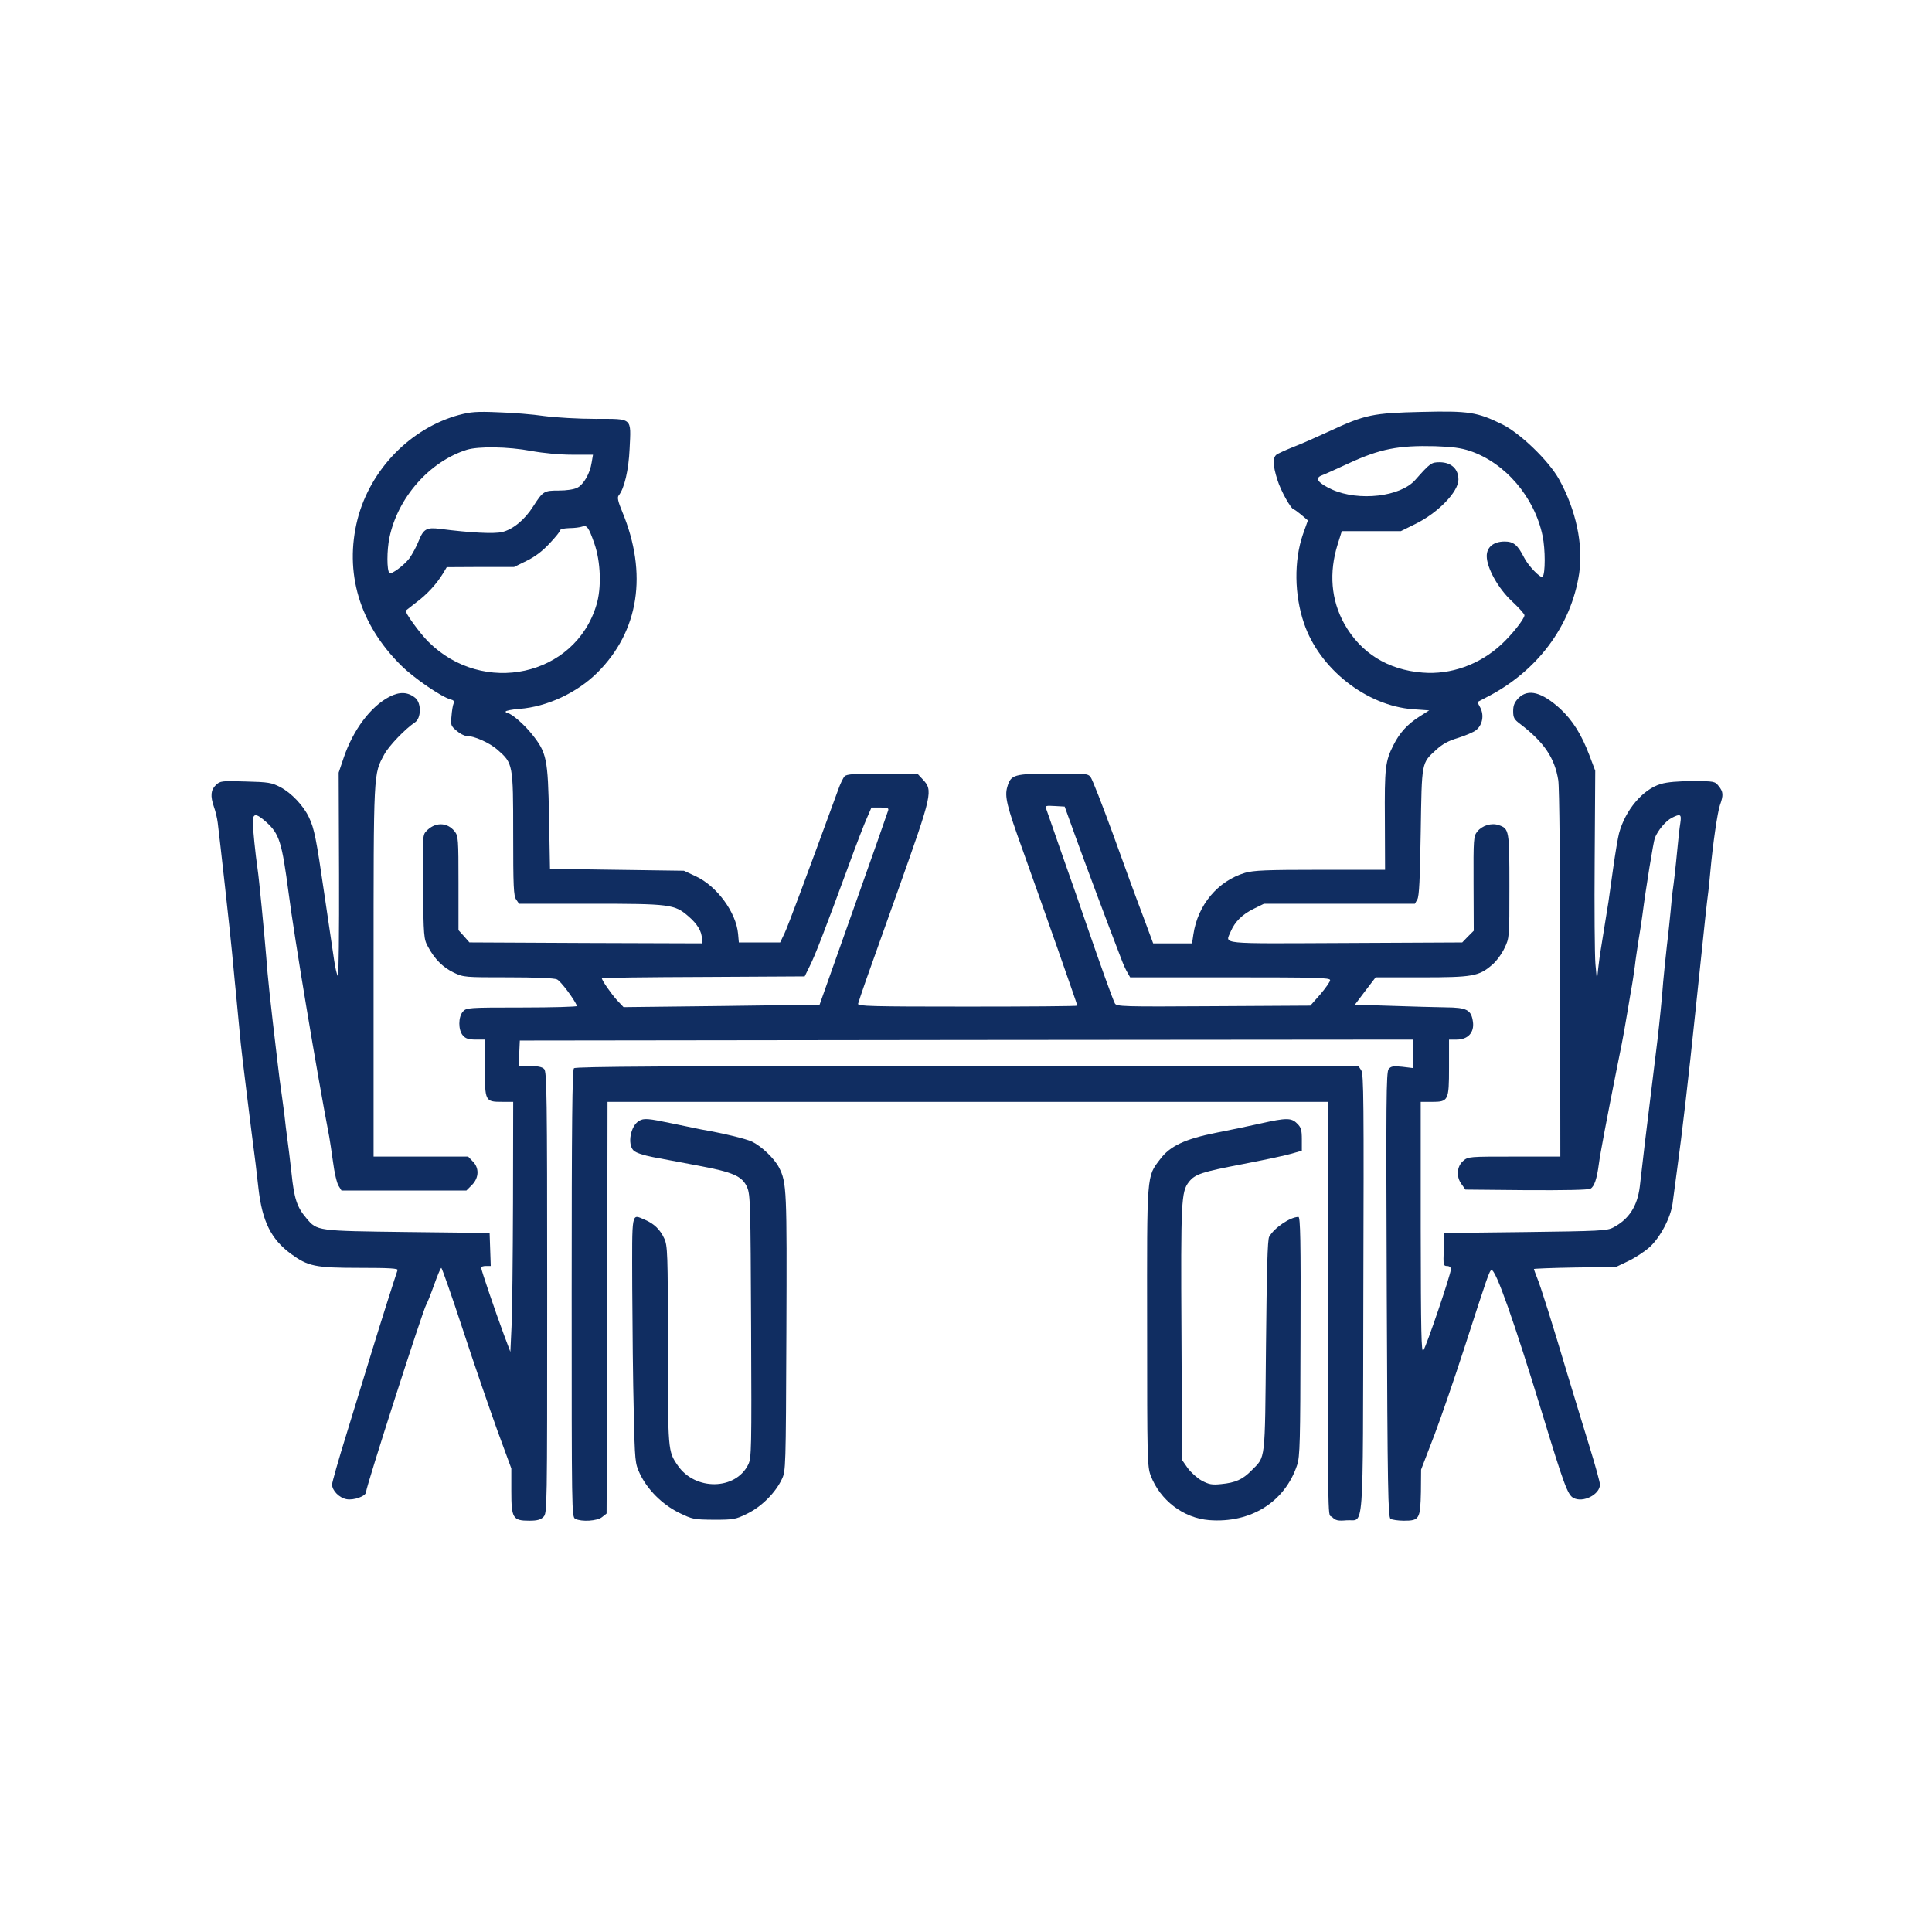 <?xml version="1.0" encoding="UTF-8" standalone="no"?>
<svg xmlns="http://www.w3.org/2000/svg" version="1.0" width="1024pt" height="1024pt" viewBox="0 0 1024 1024" preserveAspectRatio="xMidYMid meet">
  <g transform="translate(0,1024) scale(0.1,-0.1)" fill="#102d61" stroke="none">
    <path d="M2434 8041 c-258 -70 -471 -289 -539 -553 -71 -282 10 -556 230 -774 68 -68 215 -168 263 -181 17 -4 21 -10 16 -22 -4 -9 -9 -39 -11 -67 -5 -47 -3 -52 27 -77 17 -15 40 -27 50 -27 42 0 124 -36 167 -74 82 -72 83 -75 83 -446 0 -278 2 -329 16 -348 l15 -22 378 0 c423 0 446 -3 519 -66 48 -41 72 -81 72 -119 l0 -25 -616 2 -616 3 -29 33 -29 32 0 249 c0 233 -1 250 -20 274 -40 51 -107 51 -153 -1 -17 -18 -18 -41 -15 -293 3 -262 4 -276 26 -316 35 -66 79 -110 137 -138 53 -25 58 -25 289 -25 143 0 244 -4 258 -11 19 -8 93 -106 106 -141 2 -4 -129 -8 -291 -8 -286 0 -294 -1 -313 -21 -26 -29 -26 -99 0 -128 14 -16 31 -21 68 -21 l48 0 0 -149 c0 -178 1 -181 91 -181 l59 0 -1 -532 c-1 -293 -4 -591 -8 -663 l-6 -130 -34 90 c-44 118 -121 345 -121 356 0 5 11 9 25 9 l26 0 -3 88 -3 87 -435 5 c-481 6 -479 5 -536 73 -50 59 -65 103 -79 240 -8 73 -17 143 -19 157 -2 14 -7 52 -11 85 -3 33 -12 105 -20 160 -8 55 -19 138 -24 185 -40 336 -52 450 -60 560 -11 133 -38 414 -46 466 -11 74 -25 212 -25 247 0 48 17 48 71 0 70 -63 83 -106 119 -378 29 -227 150 -952 215 -1290 3 -16 12 -76 20 -133 7 -57 21 -115 30 -128 l15 -24 331 0 331 0 29 29 c38 38 40 91 4 126 l-24 25 -251 0 -250 0 0 983 c0 1071 -1 1041 57 1149 25 46 112 136 162 169 34 22 35 103 2 130 -39 32 -83 34 -137 6 -99 -51 -192 -175 -242 -322 l-27 -80 2 -544 c1 -299 -2 -540 -6 -535 -5 5 -14 43 -20 84 -6 41 -29 197 -51 345 -44 303 -54 352 -82 412 -29 62 -93 130 -152 161 -46 24 -63 27 -184 30 -128 4 -135 3 -158 -19 -27 -26 -30 -58 -10 -116 8 -22 17 -59 20 -84 10 -79 65 -571 76 -689 6 -63 13 -134 15 -158 3 -24 9 -94 15 -155 6 -62 13 -137 16 -167 4 -44 56 -465 79 -640 2 -19 9 -78 15 -130 20 -174 67 -268 171 -345 92 -67 129 -75 367 -75 159 0 203 -3 199 -12 -11 -31 -90 -279 -140 -443 -30 -99 -89 -291 -131 -427 -42 -135 -76 -255 -76 -266 0 -32 38 -71 77 -78 38 -7 103 16 103 38 0 27 304 972 319 993 4 6 23 52 41 103 18 50 35 92 39 92 3 0 55 -147 114 -327 59 -181 142 -420 182 -532 l75 -204 0 -119 c0 -145 8 -158 95 -158 42 0 60 5 75 20 20 20 20 33 20 1189 0 1050 -2 1171 -16 1185 -10 11 -34 16 -75 16 l-60 0 3 68 3 67 2368 3 2367 2 0 -75 0 -76 -58 7 c-48 5 -59 3 -72 -12 -13 -17 -14 -161 -10 -1197 4 -1032 7 -1179 20 -1187 8 -5 40 -10 71 -10 82 0 87 9 90 153 l1 118 70 182 c38 100 109 308 159 462 125 387 133 410 144 413 22 7 121 -275 270 -763 114 -374 134 -428 164 -444 51 -28 141 18 141 71 0 11 -24 99 -54 196 -30 98 -82 267 -115 377 -82 276 -147 483 -166 527 -8 21 -15 39 -15 42 0 2 98 6 218 8 l217 3 65 31 c36 17 86 50 112 73 57 51 113 157 123 233 4 29 15 114 25 188 23 163 62 500 95 820 60 572 58 555 70 650 2 19 7 64 10 100 13 145 38 316 51 353 19 53 18 70 -7 101 -20 25 -23 26 -138 26 -76 0 -135 -5 -168 -15 -96 -28 -189 -139 -222 -262 -6 -23 -20 -106 -31 -185 -11 -78 -22 -159 -25 -178 -11 -68 -36 -225 -41 -255 -3 -16 -9 -59 -13 -95 l-7 -65 -8 85 c-4 47 -6 297 -4 555 l3 470 -31 82 c-42 111 -89 185 -154 246 -98 89 -170 108 -221 58 -22 -23 -29 -39 -29 -70 0 -35 5 -44 37 -68 127 -97 183 -180 202 -298 6 -35 10 -468 10 -1027 l1 -968 -244 0 c-240 0 -245 0 -271 -23 -34 -29 -38 -85 -8 -124 l20 -28 322 -3 c207 -1 329 1 341 8 20 11 34 53 44 130 7 55 45 254 92 490 20 96 42 210 49 255 8 44 20 118 28 165 9 47 18 110 22 140 3 30 13 93 20 140 8 47 17 105 20 130 19 148 58 386 66 409 16 40 57 89 89 106 47 24 53 20 46 -27 -4 -23 -11 -86 -16 -141 -10 -105 -18 -173 -25 -222 -2 -16 -7 -61 -10 -100 -4 -38 -12 -122 -20 -185 -7 -63 -16 -151 -20 -195 -5 -73 -20 -220 -30 -305 -9 -71 -45 -370 -66 -540 -11 -96 -24 -204 -28 -240 -13 -103 -57 -172 -141 -216 -32 -17 -70 -19 -465 -24 l-430 -5 -3 -87 c-3 -83 -2 -88 18 -88 12 0 20 -7 20 -17 0 -26 -130 -409 -146 -430 -11 -15 -13 87 -14 650 l0 667 58 0 c89 0 92 6 92 183 l0 147 40 0 c60 0 94 37 87 93 -9 65 -31 77 -146 78 -53 1 -182 4 -288 8 l-192 6 55 73 55 72 243 0 c272 0 304 6 374 66 23 19 52 59 66 89 26 54 26 55 26 327 0 298 -1 306 -57 325 -38 13 -87 -2 -113 -34 -20 -25 -21 -37 -20 -276 l1 -250 -31 -31 -30 -31 -620 -3 c-686 -3 -635 -8 -607 61 22 52 62 91 121 120 l55 27 400 0 400 0 13 23 c10 16 14 110 18 357 6 376 3 364 83 437 33 30 64 47 115 62 38 12 81 30 95 41 34 27 44 78 23 119 l-16 30 42 22 c273 137 455 379 498 661 22 152 -17 336 -107 498 -55 99 -208 246 -303 292 -131 64 -175 71 -425 65 -258 -6 -299 -14 -488 -102 -67 -31 -155 -70 -195 -85 -40 -16 -79 -34 -87 -40 -20 -17 -19 -56 5 -132 18 -59 73 -157 88 -158 4 -1 22 -14 40 -29 l34 -29 -27 -76 c-47 -138 -45 -318 6 -468 81 -242 331 -439 579 -457 l85 -6 -52 -33 c-63 -40 -105 -86 -137 -150 -44 -86 -48 -121 -46 -399 l1 -263 -344 0 c-287 0 -352 -3 -398 -16 -144 -43 -251 -170 -274 -327 l-7 -47 -103 0 -103 0 -55 148 c-31 81 -102 275 -158 431 -57 156 -110 292 -119 303 -14 18 -29 19 -198 18 -207 -1 -224 -5 -243 -70 -15 -51 -4 -99 82 -337 101 -282 289 -817 289 -823 0 -3 -262 -5 -583 -5 -512 0 -582 2 -579 15 2 8 21 65 42 125 22 61 99 277 171 480 182 512 185 525 129 585 l-28 30 -185 0 c-147 0 -189 -3 -200 -14 -8 -8 -24 -41 -35 -73 -173 -473 -265 -720 -284 -760 l-23 -48 -110 0 -109 0 -4 45 c-10 114 -112 254 -225 306 l-62 29 -355 5 -355 5 -5 275 c-6 310 -12 340 -90 438 -40 51 -110 112 -129 112 -6 0 -11 4 -11 9 0 4 33 11 73 14 146 11 305 85 413 192 221 220 268 525 132 853 -23 55 -27 76 -19 86 30 36 53 135 58 247 8 168 18 159 -180 159 -89 0 -211 7 -272 15 -60 9 -171 18 -245 20 -113 5 -147 2 -206 -14z m5357 -191 c187 -63 342 -244 385 -450 15 -71 15 -202 0 -217 -10 -10 -76 58 -98 102 -34 67 -56 85 -103 85 -59 0 -95 -30 -95 -77 0 -63 61 -173 135 -241 36 -34 65 -66 65 -73 0 -19 -68 -105 -124 -156 -115 -106 -267 -160 -415 -148 -185 14 -329 104 -416 259 -70 126 -82 271 -35 421 l22 70 156 0 157 0 75 37 c120 58 230 171 230 236 0 56 -37 91 -98 92 -46 0 -51 -4 -131 -94 -79 -89 -298 -114 -440 -51 -74 34 -95 60 -56 75 14 5 78 34 143 64 166 77 265 96 458 91 90 -3 137 -9 185 -25z m-4976 0 c66 -12 152 -20 218 -20 l110 0 -7 -41 c-9 -59 -42 -116 -76 -134 -18 -9 -56 -15 -99 -15 -78 0 -83 -3 -135 -84 -45 -71 -107 -122 -165 -136 -43 -10 -166 -4 -329 17 -70 9 -87 0 -112 -62 -12 -31 -35 -73 -50 -94 -28 -37 -96 -88 -106 -78 -14 14 -14 120 0 187 44 213 213 404 410 466 62 19 218 17 341 -6z m335 -490 c34 -96 39 -237 11 -327 -114 -378 -601 -484 -891 -194 -47 47 -127 158 -119 165 2 2 27 21 55 43 57 42 108 98 141 152 l21 35 179 1 178 0 67 33 c45 22 84 52 122 93 31 33 56 64 56 70 0 5 21 9 48 10 26 0 56 4 67 8 25 10 35 -3 65 -89z m2547 -1545 c47 -131 183 -495 245 -655 11 -30 27 -65 35 -77 l13 -23 530 0 c463 0 530 -2 530 -15 0 -8 -24 -42 -52 -75 l-53 -60 -513 -3 c-484 -3 -514 -2 -523 15 -12 23 -74 196 -154 428 -35 102 -73 212 -85 245 -12 33 -43 123 -70 200 -27 77 -51 148 -55 158 -7 16 -2 18 45 15 l53 -3 54 -150z m-990 128 c-3 -10 -85 -245 -184 -523 l-179 -505 -519 -7 -520 -6 -34 36 c-32 35 -81 106 -81 117 0 3 242 6 538 7 l537 3 27 55 c28 56 73 171 205 530 41 113 86 229 99 257 l23 53 47 0 c39 0 46 -3 41 -17z"></path>
    <path d="M3042 4578 c-9 -9 -12 -288 -12 -1195 0 -1159 0 -1183 19 -1193 33 -17 116 -12 142 9 l24 19 2 449 c1 246 2 737 2 1091 l1 642 1909 0 1908 0 1 -932 c1 -1394 -1 -1245 23 -1269 18 -18 30 -21 76 -17 95 8 86 -116 89 1199 3 1026 2 1165 -11 1186 l-15 23 -2073 0 c-1599 0 -2076 -3 -2085 -12z"></path>
    <path d="M3387 4299 c-45 -26 -63 -123 -29 -157 12 -12 52 -25 103 -35 46 -9 154 -29 239 -45 187 -35 234 -56 260 -115 17 -39 18 -90 21 -737 3 -654 2 -697 -15 -732 -67 -137 -282 -140 -374 -5 -52 76 -52 74 -52 636 0 490 -2 529 -19 566 -22 48 -54 79 -103 100 -73 30 -68 57 -67 -362 1 -208 4 -502 8 -653 6 -268 7 -276 32 -330 40 -85 118 -163 206 -207 74 -36 79 -37 187 -38 106 0 115 2 178 33 75 37 148 110 182 182 21 44 21 56 24 775 3 761 2 796 -39 877 -25 48 -92 112 -143 137 -35 16 -151 44 -271 65 -16 3 -84 17 -150 31 -133 28 -152 29 -178 14z"></path>
    <path d="M6680 4285 c-58 -13 -163 -35 -235 -49 -164 -33 -244 -70 -296 -140 -72 -95 -70 -67 -69 -890 0 -700 1 -739 19 -787 50 -131 173 -225 310 -236 220 -17 401 96 466 292 15 44 17 122 18 683 2 508 -1 632 -11 632 -43 0 -128 -57 -155 -105 -9 -14 -13 -180 -17 -580 -6 -623 -1 -582 -77 -659 -46 -47 -85 -65 -161 -72 -48 -5 -64 -2 -102 18 -25 14 -58 44 -75 67 l-30 43 -3 671 c-4 703 -1 750 39 802 33 42 67 53 286 95 114 22 232 47 261 56 l52 15 0 60 c0 50 -4 64 -25 84 -30 31 -57 31 -195 0z"></path>
  </g>
</svg>

